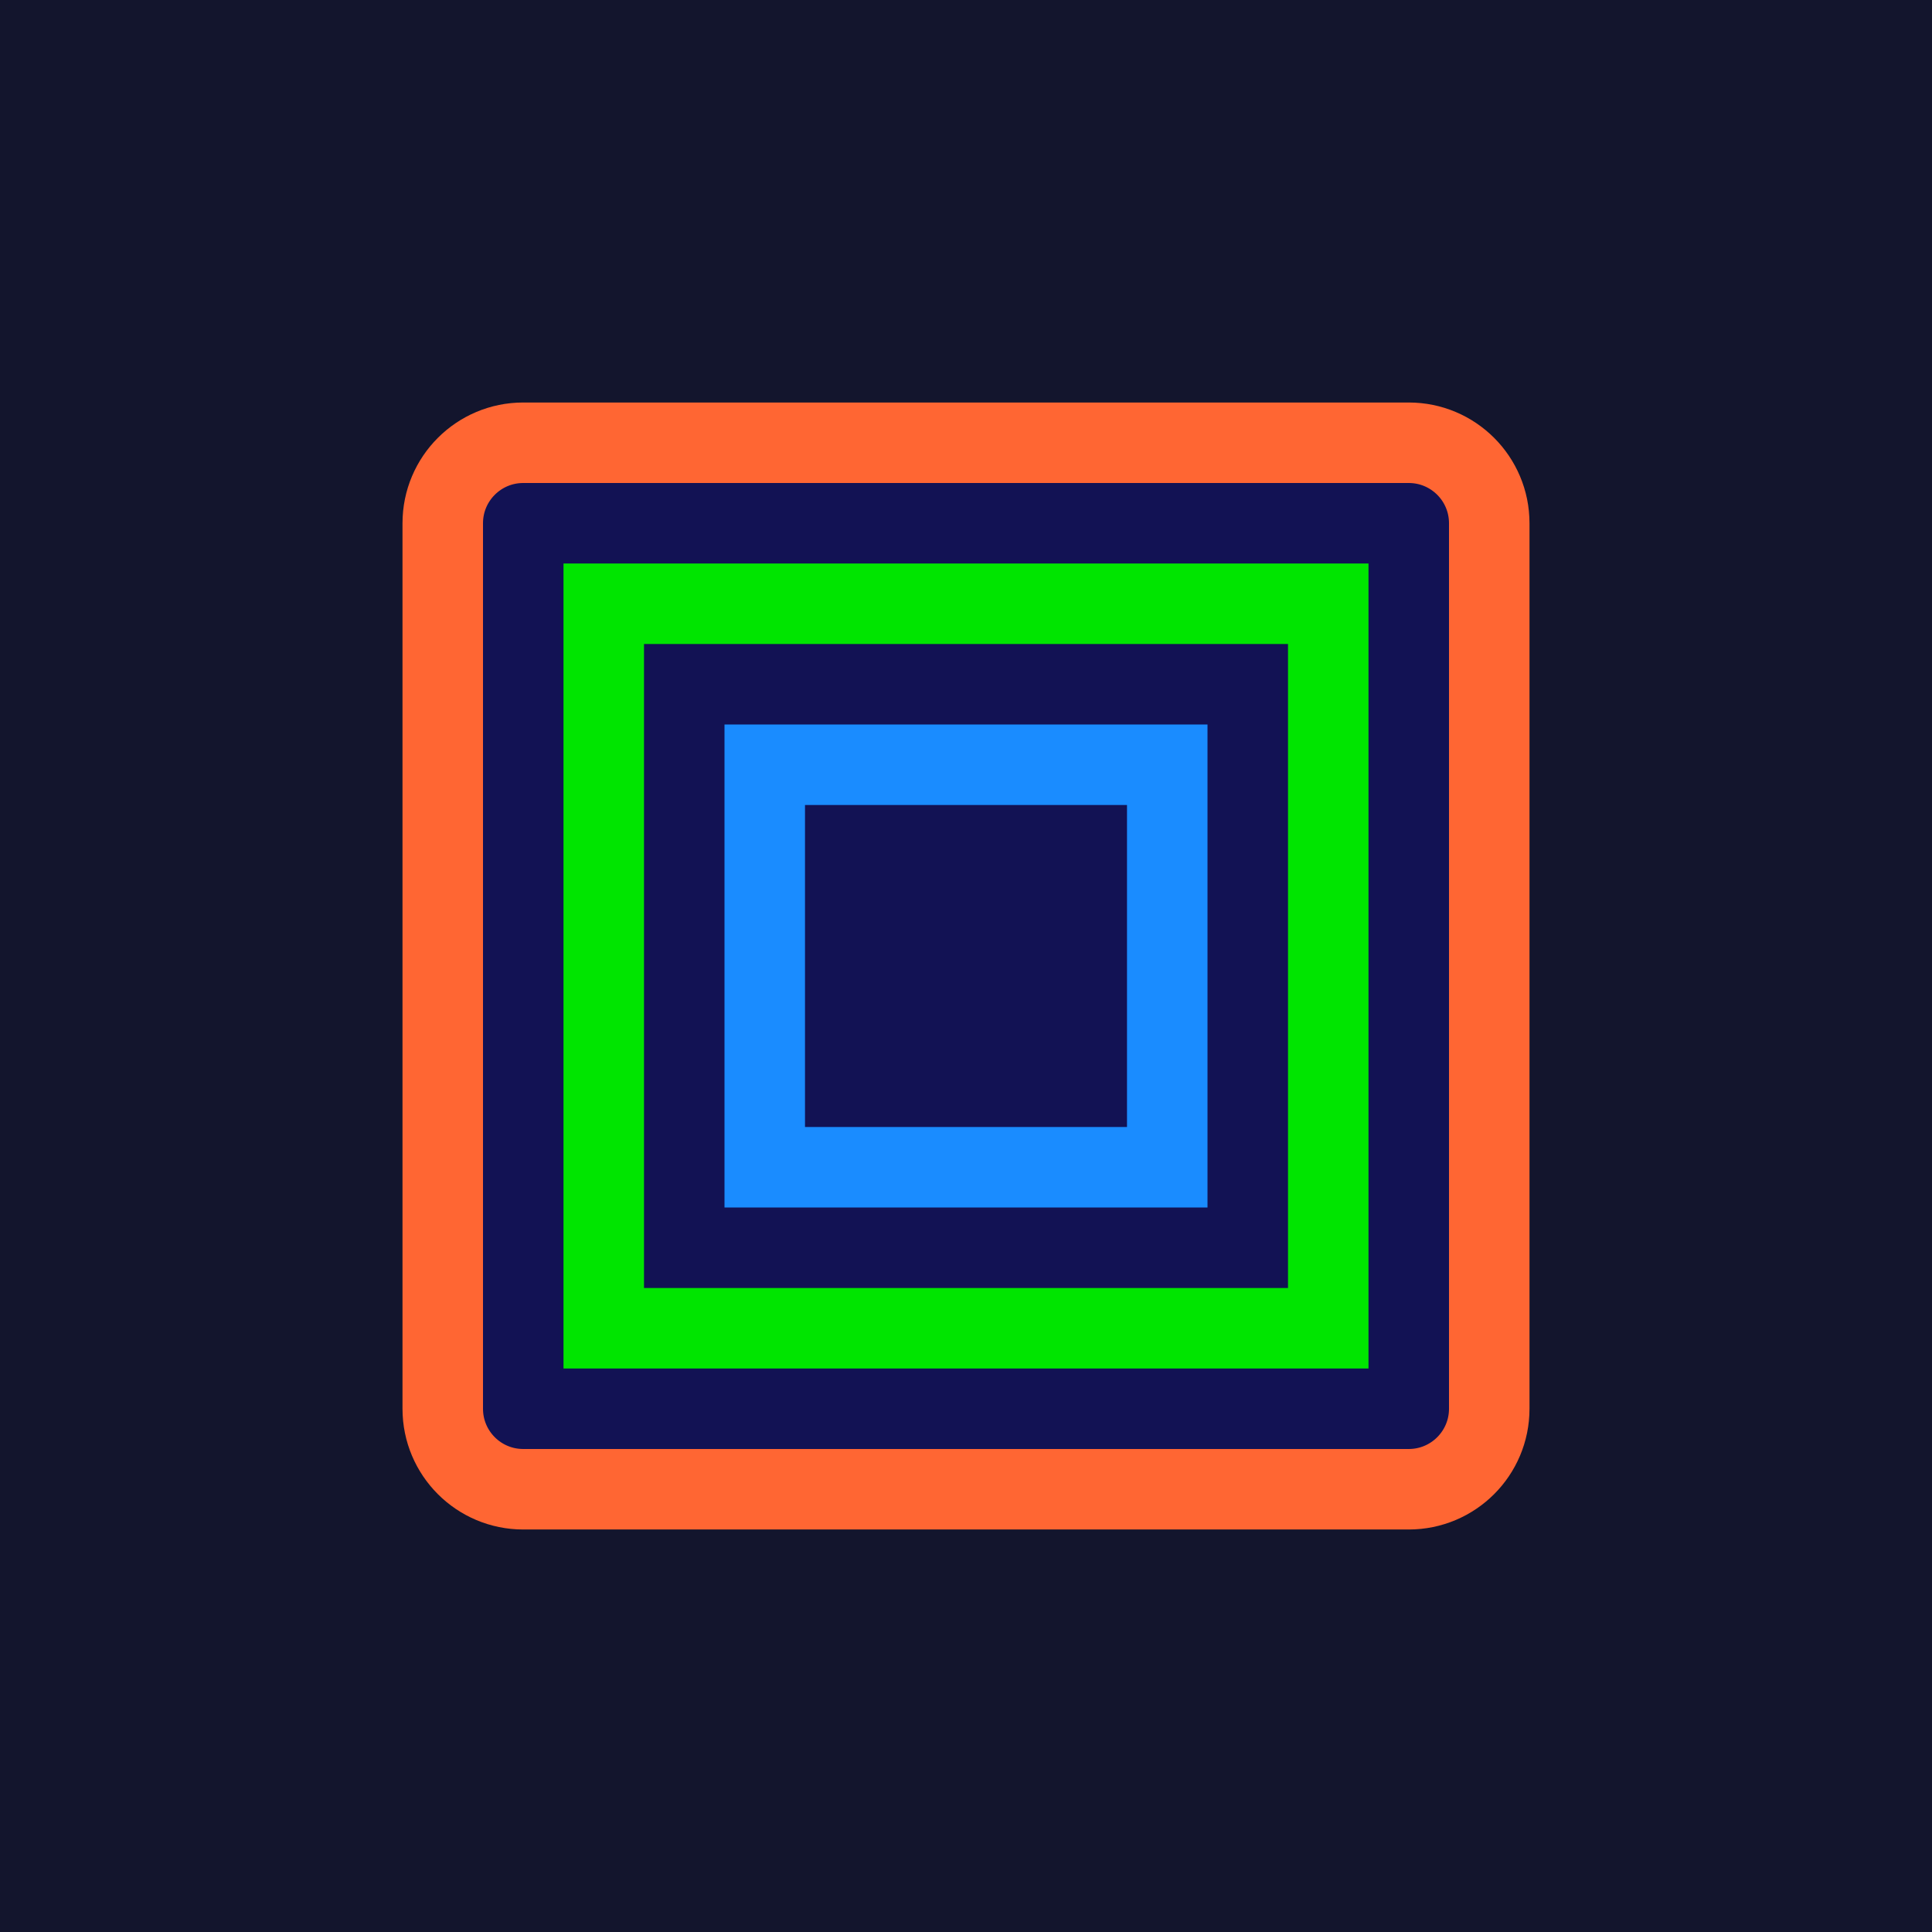 <svg width="48" height="48" viewBox="0 0 48 48" fill="none" xmlns="http://www.w3.org/2000/svg">
<rect width="48" height="48" fill="#13152D"/>
<path d="M35 11H13C11.895 11 11 11.895 11 13V35C11 36.105 11.895 37 13 37H35C36.105 37 37 36.105 37 35V13C37 11.895 36.105 11 35 11Z" fill="#121254" stroke="#FF6633" stroke-width="2"/>
<path d="M15 15H33V33H15V15Z" fill="#121254" stroke="#00E500" stroke-width="2"/>
<path d="M19 19H29V29H19V19Z" fill="#121254" stroke="#1A8CFF" stroke-width="2"/>
</svg>
